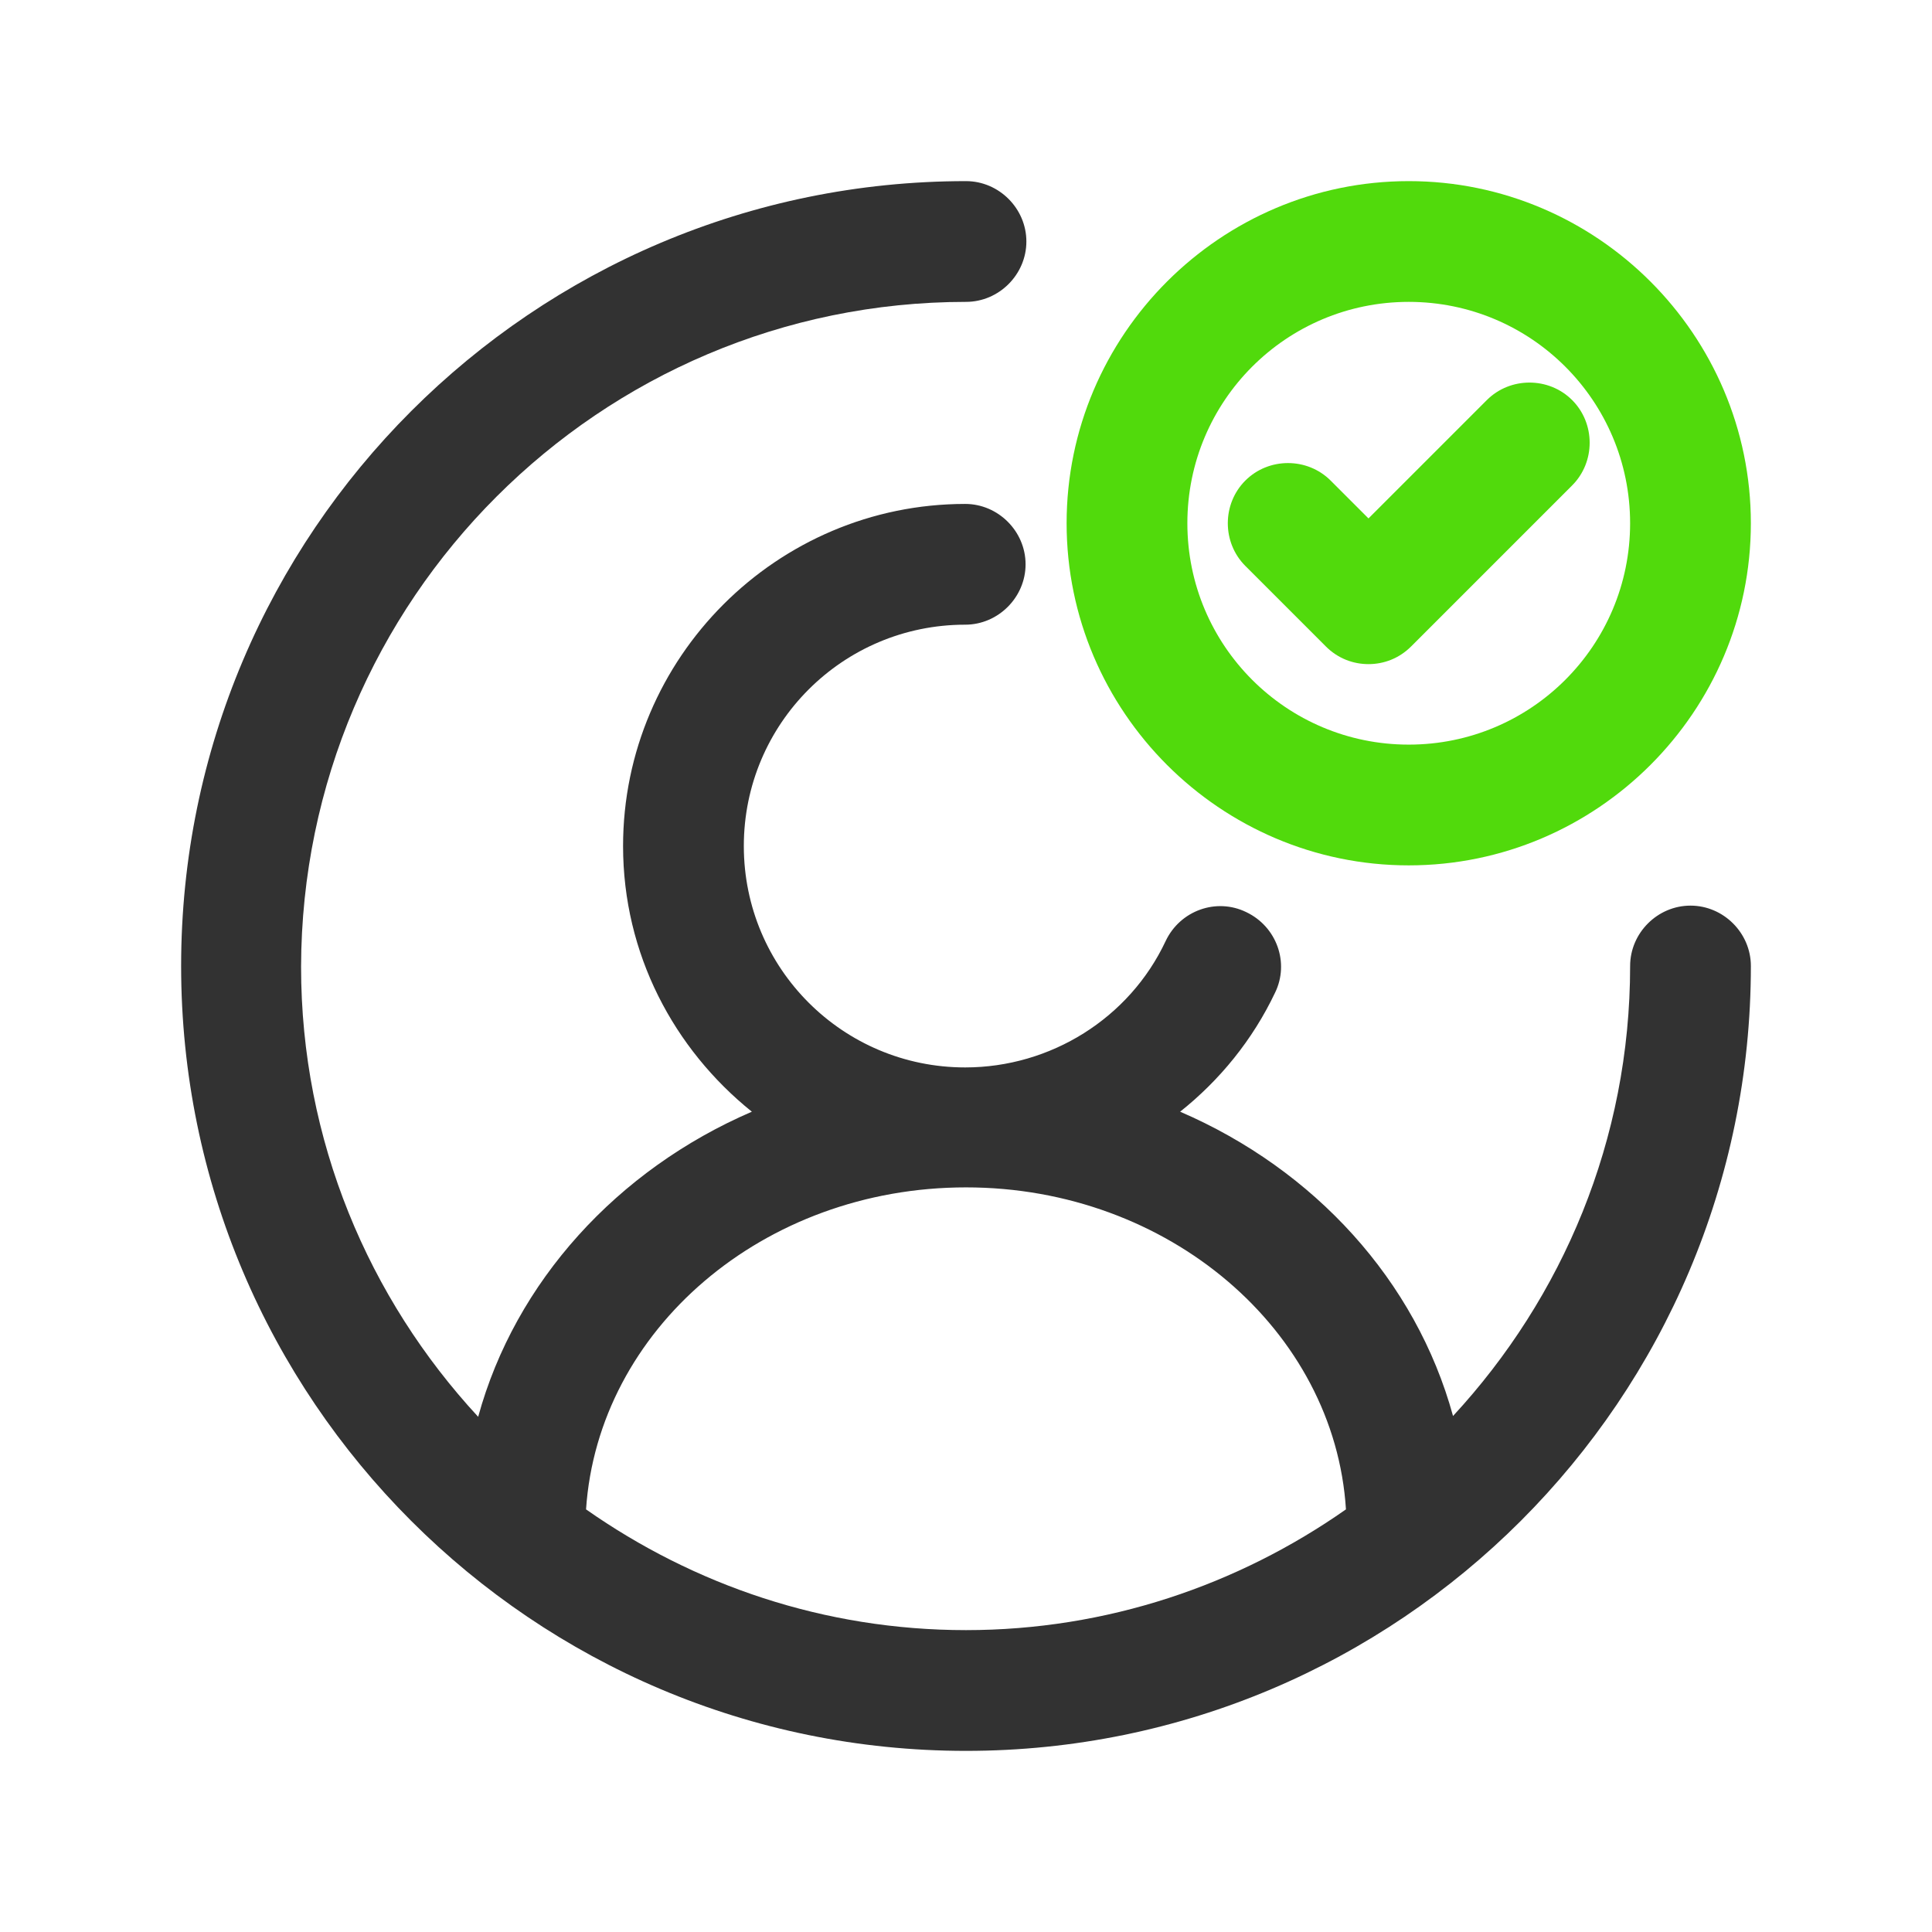 <svg xmlns="http://www.w3.org/2000/svg" width="128" height="128" viewBox="0 0 128 128" fill="none"><path d="M112 60C109.813 60 108 61.813 108 64C108 75.52 103.52 85.973 96.267 93.813C93.813 84.853 87.093 77.493 78.187 73.653C80.8 71.573 82.987 68.907 84.48 65.76C85.44 63.787 84.587 61.387 82.56 60.427C80.587 59.467 78.187 60.32 77.227 62.347C74.827 67.467 69.6 70.72 63.947 70.72C55.84 70.72 49.28 64.16 49.28 56.053C49.28 47.947 55.84 41.387 63.947 41.387C66.133 41.387 67.947 39.573 67.947 37.387C67.947 35.2 66.133 33.387 63.947 33.387C51.467 33.387 41.28 43.573 41.28 56.053C41.28 63.2 44.64 69.493 49.813 73.653C40.907 77.493 34.133 84.907 31.68 93.867C24.427 86.027 19.947 75.573 19.947 64.053C20 39.733 39.733 20 64 20C66.187 20 68 18.187 68 16C68 13.813 66.187 12 64 12C35.307 12 12 35.307 12 64C12 92.693 35.307 116 64 116C92.693 116 116 92.693 116 64C116 61.813 114.187 60 112 60ZM64 108C54.613 108 45.973 105.013 38.827 100C39.627 88.107 50.56 78.667 64 78.667C77.44 78.667 88.427 88.16 89.173 100C82.027 105.013 73.333 108 64 108Z" fill="#323232"></path><path d="M93.333 57.333C105.813 57.333 115.999 47.147 115.999 34.667C115.999 22.187 105.813 12 93.333 12C80.853 12 70.666 22.187 70.666 34.667C70.666 47.147 80.853 57.333 93.333 57.333ZM93.333 20C101.439 20 107.999 26.56 107.999 34.667C107.999 42.773 101.439 49.333 93.333 49.333C85.226 49.333 78.666 42.773 78.666 34.667C78.666 26.56 85.226 20 93.333 20Z" fill="#51DA0C"></path><path d="M90.666 44C91.679 44 92.692 43.627 93.492 42.827L104.159 32.16C105.706 30.613 105.706 28.053 104.159 26.507C102.612 24.96 100.052 24.96 98.506 26.507L90.666 34.347L88.159 31.84C86.612 30.293 84.052 30.293 82.506 31.84C80.959 33.387 80.959 35.947 82.506 37.493L87.839 42.827C88.639 43.627 89.652 44 90.666 44Z" fill="#51DA0C"></path></svg>